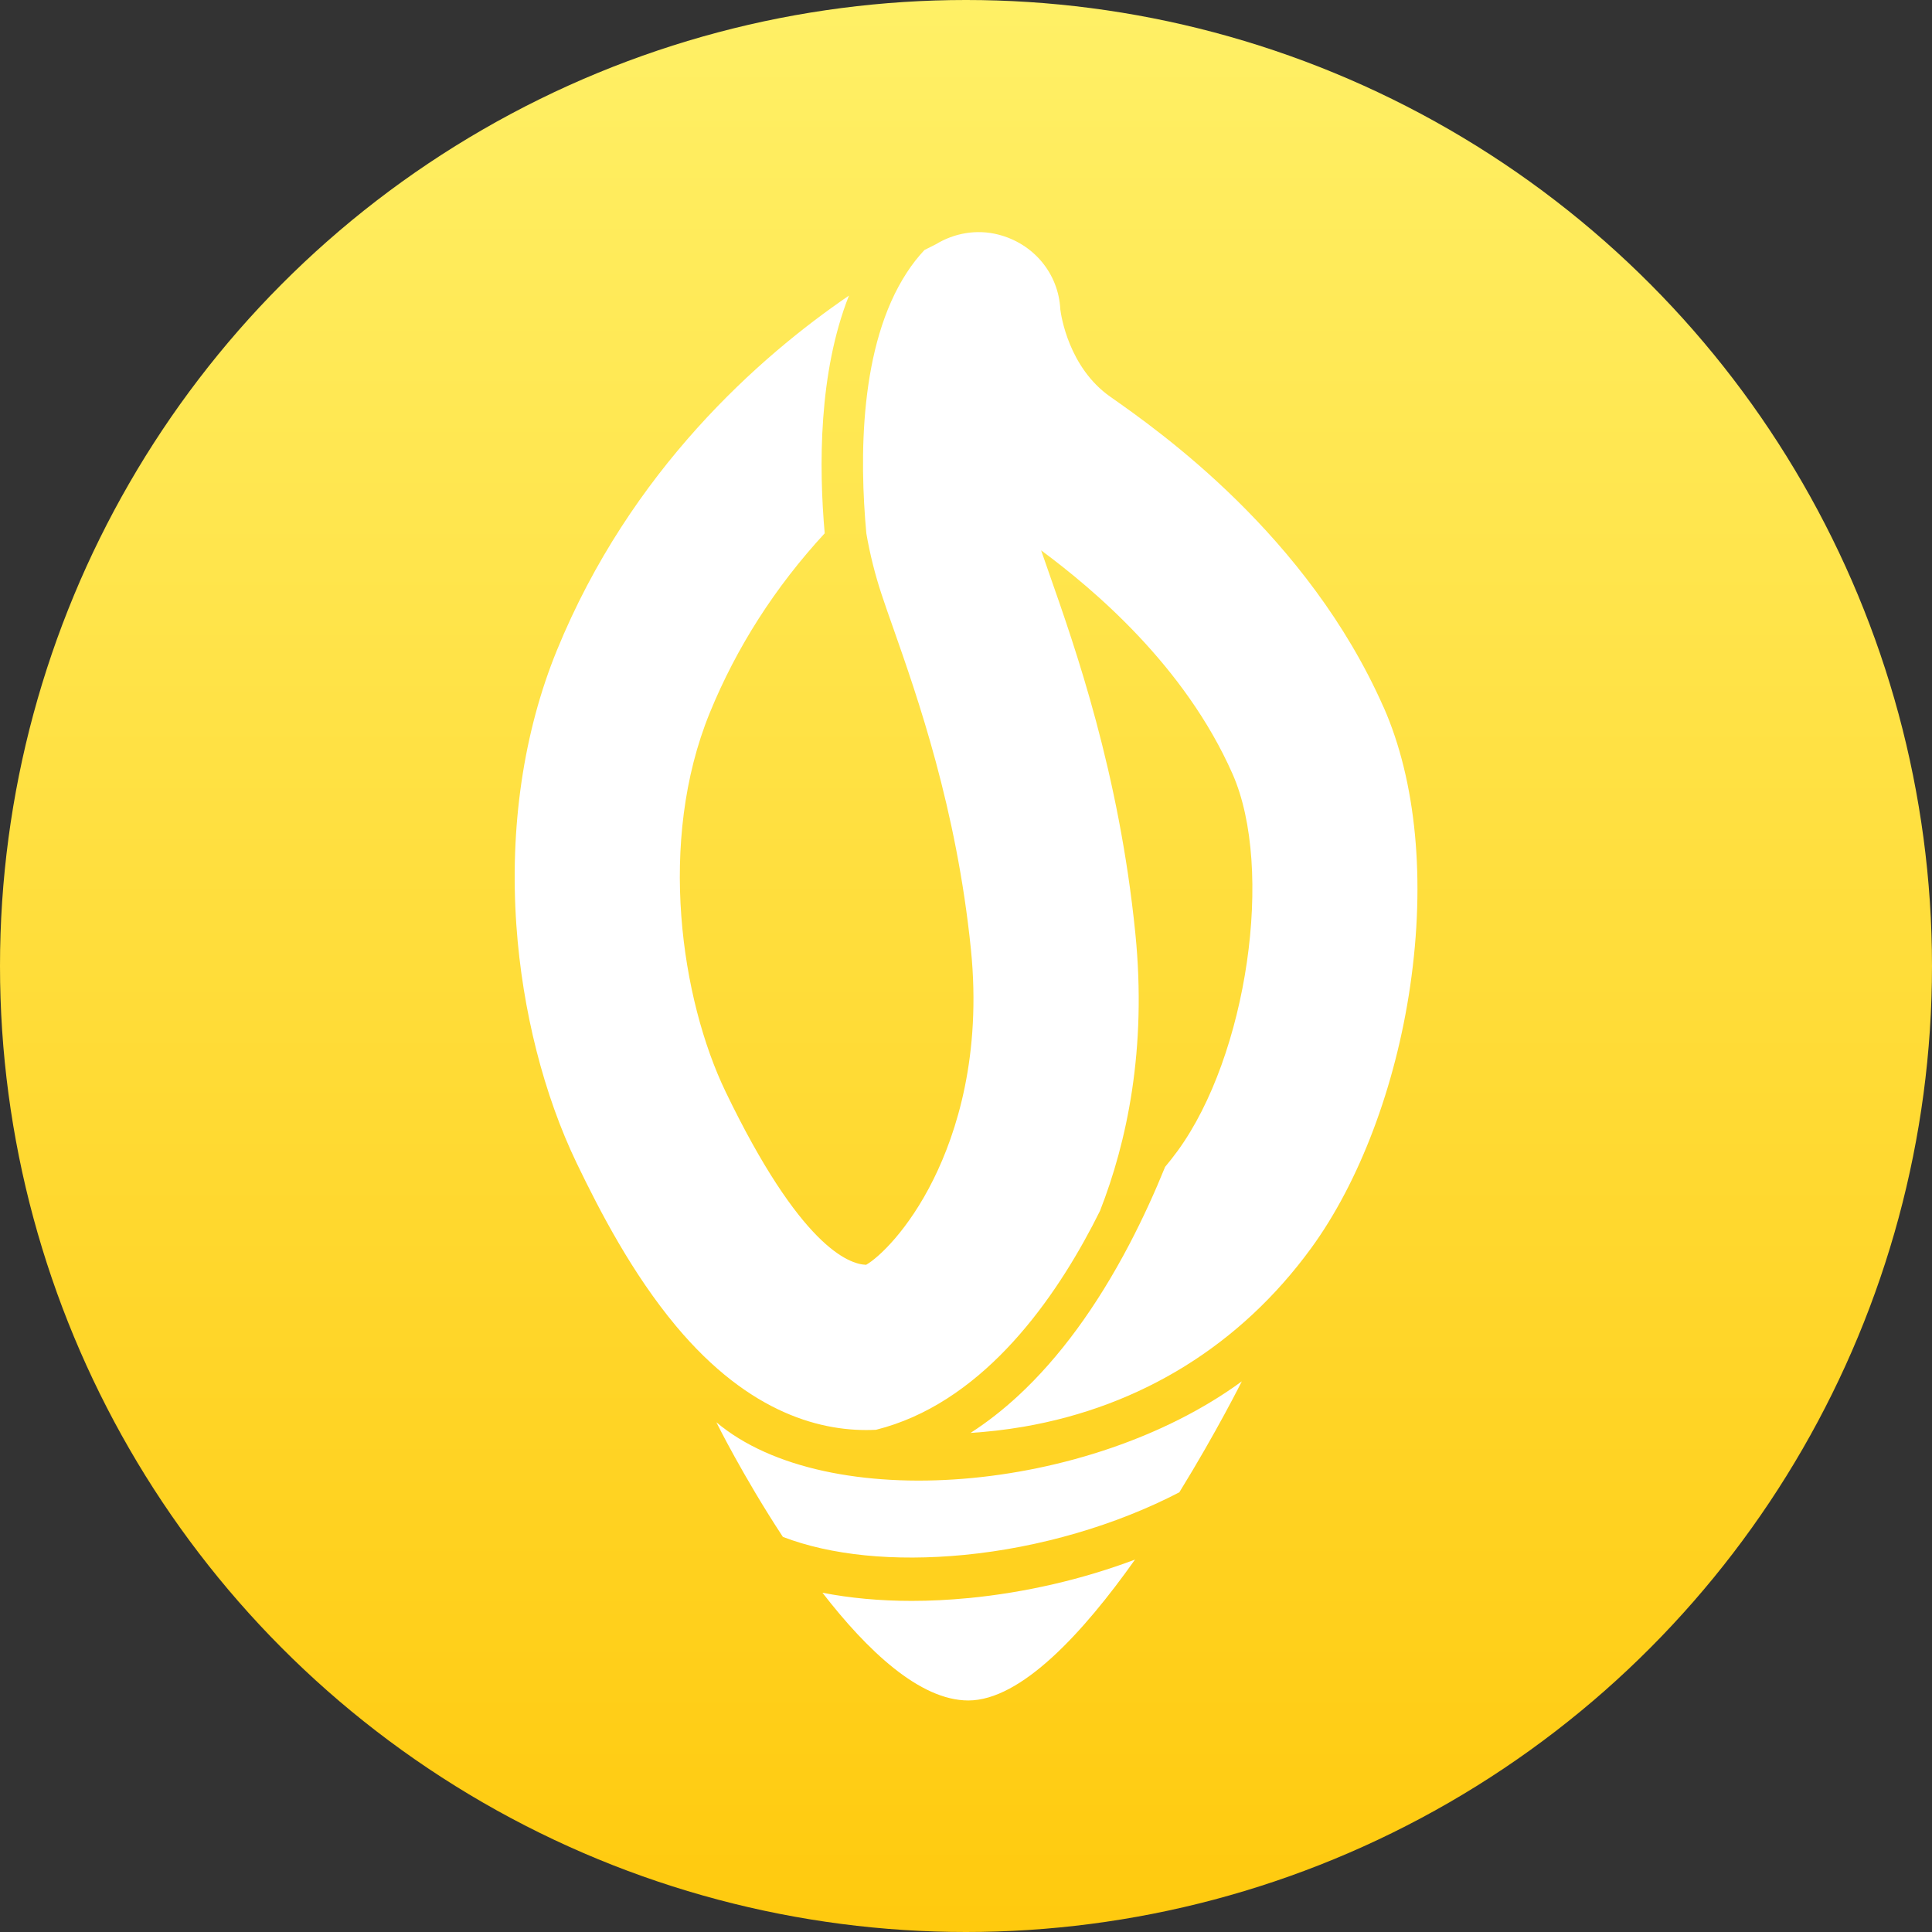 <?xml version="1.0" encoding="UTF-8"?>
<svg xmlns="http://www.w3.org/2000/svg" xmlns:xlink="http://www.w3.org/1999/xlink" viewBox="0 0 500 500">
  <rect x="0" y="0" width="500" height="500" fill="#333333" stroke="none"/>
  <defs>
    <style>
      .cls-1 {
        fill: #fff;
      }

      .cls-2 {
        fill: url(#linear-gradient);
      }
    </style>
    <linearGradient id="linear-gradient" x1="250" y1="500" x2="250" y2="0" gradientUnits="userSpaceOnUse">
      <stop offset="0" stop-color="#ffca0e"/>
      <stop offset="1" stop-color="#fff066"/>
    </linearGradient>
  </defs>
  <g id="Cercle">
    <circle class="cls-2" cx="250" cy="250" r="250"/>
  </g>
  <g id="Logo">
    <g>
      <path class="cls-1" d="m358.06,183.01c-19.65-44.5-58.07-71.46-70.7-80.32-10.82-7.59-12.77-21.14-12.95-22.61-.47-9.37-6.98-17.07-16.09-19.38-5.6-1.42-11.36-.37-16.09,2.5-.8.39-1.8.89-2.98,1.5-1.64,1.75-3.16,3.68-4.55,5.82-12.35,18.88-12.28,48.23-10.49,67.54.92,5.31,2.23,10.58,3.94,15.75.87,2.64,1.88,5.52,3.06,8.85,6.13,17.45,16.4,46.67,20.07,83.12,2.75,27.36-3.74,47.4-9.68,59.39-6.5,13.14-14.22,20.33-17.45,22.16-4.54-.14-17.1-4.81-36.35-44.76-11.52-23.9-17.72-64.78-4.12-98.07,6.94-16.99,16.91-32.55,29.75-46.48-1.52-17.22-1.61-41.58,6.28-61.52-23.02,15.72-56.51,45.1-75.6,91.83-8.63,21.13-12.25,45.75-10.47,71.18,1.54,21.99,7.1,43.87,15.65,61.61,6.01,12.47,14.36,28.52,25.68,42.08,19.11,22.88,38.12,27.52,51.74,26.83,26.63-6.68,44.95-31.76,55.97-52.74.69-1.31,1.35-2.62,2-3.92,6.93-17.69,12.17-41.8,9.14-71.87-4.18-41.53-15.51-73.75-22.27-93.01-.79-2.24-1.5-4.27-2.11-6.06,13.44,9.96,37.14,29.79,49.53,57.84,10.85,24.56,3.81,72.89-14.2,97.58-1.06,1.45-2.14,2.82-3.24,4.14-2.58,6.36-5.66,13.18-9.27,20.07-8.45,16.12-18.08,29.26-28.64,39.06-4.01,3.72-8.16,6.96-12.44,9.72,4.26-.27,8.86-.77,13.71-1.6,30.47-5.26,56.21-21.23,74.41-46.18,12.5-17.12,21.85-41.85,25.65-67.84,4.02-27.43,1.57-53.07-6.87-72.2Z"/>
      <g>
        <path class="cls-1" d="m250.62,413.58c-5.02.49-9.93.73-14.68.73-8.21,0-15.96-.72-23.09-2.11,11.54,14.92,25.18,27.88,37.75,27.88,13.65,0,29.75-17.55,43.14-36.46-13.5,5.08-28.22,8.52-43.12,9.97Z"/>
        <path class="cls-1" d="m249.54,402.41c19.6-1.9,39.39-7.74,55.67-16.2,9.68-15.7,16.17-28.72,16.17-28.72-39.56,28.98-107.33,34.74-135.99,10.59,0,0,6.93,14.01,17.22,29.67,12.37,4.74,28.66,6.43,46.94,4.66Z"/>
      </g>
    </g>
  </g>
</svg>